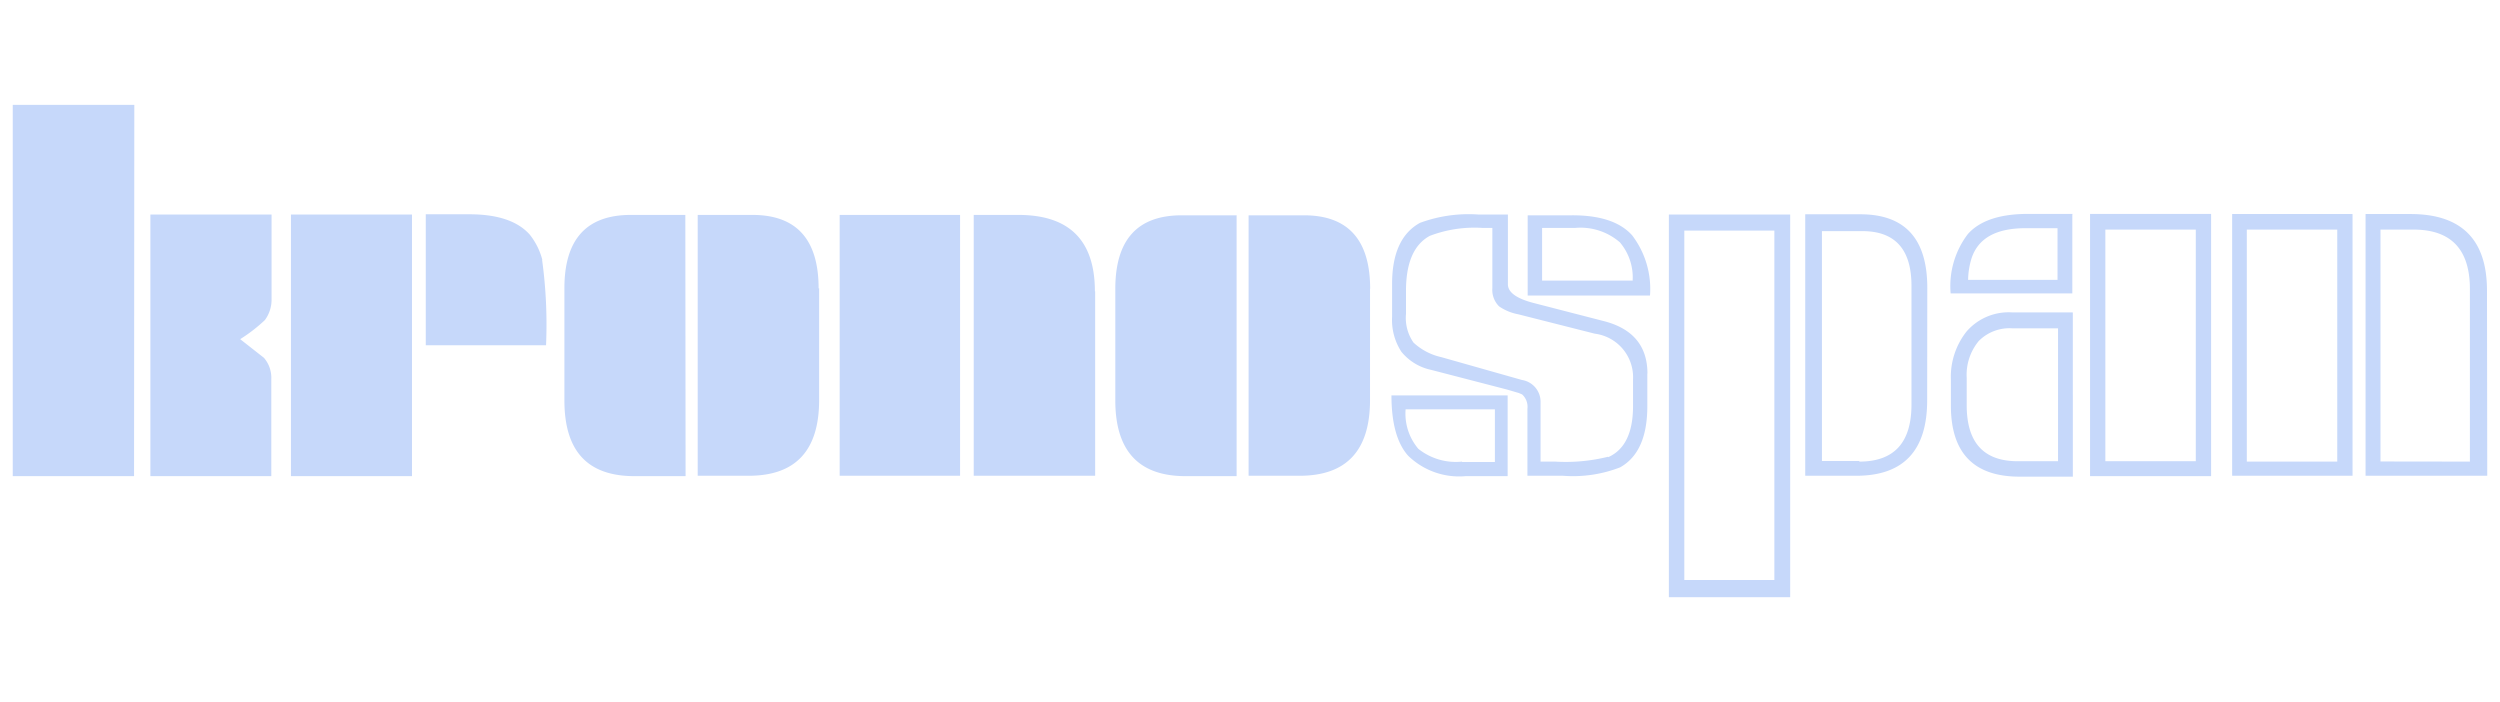 <svg xmlns="http://www.w3.org/2000/svg" id="a6929079-1140-4ead-a0b7-b65e4320e083" viewBox="0 0 196 55"><defs><style>.cls-1{fill:#c6d8fa;}</style></defs><title>kronospan</title><path class="cls-1" d="M176.15,18h7.09V36.19h-7.09Zm10.48,18.18h0V18h2.59q4.42,0,4.42,4.66V36.19Zm-2.22-19.4H175V37.3h9.44V16.79Zm10.57,6h0q0-6-6-6h-3.52V37.3H195ZM158.19,36.16h0q-4,0-4-4.38V29.63a4.15,4.15,0,0,1,.94-2.89,3.38,3.38,0,0,1,2.62-1h3.6V36.16h-3.12ZM154.3,21.94h0a6,6,0,0,1,.27-1.69c.52-1.57,1.91-2.35,4.2-2.36h2.54v4.05h-7ZM165.06,18h7.09V36.16h-7.09V18.05Zm-2.56,6.49h-4.79A4.36,4.36,0,0,0,154.17,26a5.74,5.74,0,0,0-1.22,3.8v2q0,5.56,5.37,5.57h4.19V24.54Zm0-7.72H159c-2.21,0-3.79.53-4.72,1.58A6.73,6.73,0,0,0,152.93,23h9.54V16.82Zm10.85,0h-9.49V37.33h9.49V16.82Zm-41.3,1.31h7.06V45.47h-7.06V18.12Zm13.73,18.06h-2.94V18.12H146c2.58,0,3.86,1.43,3.86,4.29v9.3c0,3-1.36,4.48-4.1,4.48m-5.41-19.37h-9.51v30h9.51Zm10.75,5.74h0q0-5.76-5.25-5.76h-4.32V37.3h4q5.57,0,5.56-5.94ZM114.63,36.19h0a4.72,4.72,0,0,1-3.43-1,4.26,4.26,0,0,1-1-3.1h7v4.13h-2.58Zm11.44-.38h0a13.77,13.77,0,0,1-4.14.38h-1.15V31.53a1.73,1.73,0,0,0-1.46-1.74L113,28a4.69,4.69,0,0,1-2.18-1.14,3.37,3.37,0,0,1-.59-2.25V22.8q0-3.3,1.87-4.31a9.83,9.83,0,0,1,4.14-.62H117v4.72a1.82,1.82,0,0,0,.53,1.43,3.89,3.89,0,0,0,1.5.62l6,1.52a3.44,3.44,0,0,1,3,3.58v2.1c0,2.09-.65,3.42-1.94,4M120.9,22h0V17.87h2.58A4.71,4.71,0,0,1,127,19,4.25,4.25,0,0,1,128,22H120.9ZM118.16,31h-9.07c0,2.16.43,3.74,1.3,4.72a5.73,5.73,0,0,0,4.52,1.61h3.29V31Zm11-1.7h0q0-3.24-3.4-4.12l-5.54-1.43c-1.34-.35-2-.84-2-1.46V16.82h-2.3a11,11,0,0,0-4.59.65q-2.19,1.2-2.19,4.79v2.58a4.57,4.57,0,0,0,.73,2.74A4.1,4.1,0,0,0,112.21,29l5.94,1.54.92.27.26.11a1.31,1.31,0,0,1,.42,1.13V37.3h2.79a10.19,10.19,0,0,0,4.48-.66c1.42-.8,2.13-2.39,2.13-4.79V29.27Zm-1.2-10.85h0q-1.41-1.58-4.72-1.57h-3.47v6.29h9.59a6.93,6.93,0,0,0-1.4-4.72m-31-1.57H92.65c-3.48,0-5.21,1.92-5.21,5.77v8.74q0,5.94,5.51,5.94h4V16.85Zm10.46,5.77h0q0-5.78-5.21-5.77H97.89V37.3h4q5.52,0,5.52-5.94V22.62ZM75.27,16.85H65.83V37.3h9.44V16.85Zm10.57,6h0q0-6-6-6h-3.5V37.3h9.52V22.83Zm-32.11-6H49.45c-3.47,0-5.21,1.92-5.2,5.77v8.77c0,4,1.83,5.94,5.5,5.94h4Zm10.45,5.77h0q0-5.78-5.21-5.77H54.7V37.3h4q5.52,0,5.52-5.94V22.59ZM42.52,20.38h0a5.29,5.29,0,0,0-1-2Q40.1,16.8,36.8,16.8H33.38V27.07h9.43a37.25,37.25,0,0,0-.31-6.7M32.3,16.82H22.81V37.33H32.3ZM10.53,8.22H1V37.33h9.51ZM21.27,29.71h0a2.39,2.39,0,0,0-.58-1.66l-1.86-1.46a12.39,12.39,0,0,0,1.94-1.5,2.69,2.69,0,0,0,.52-1.66V16.82h-9.5V37.33h9.48V29.71Z"></path></svg>